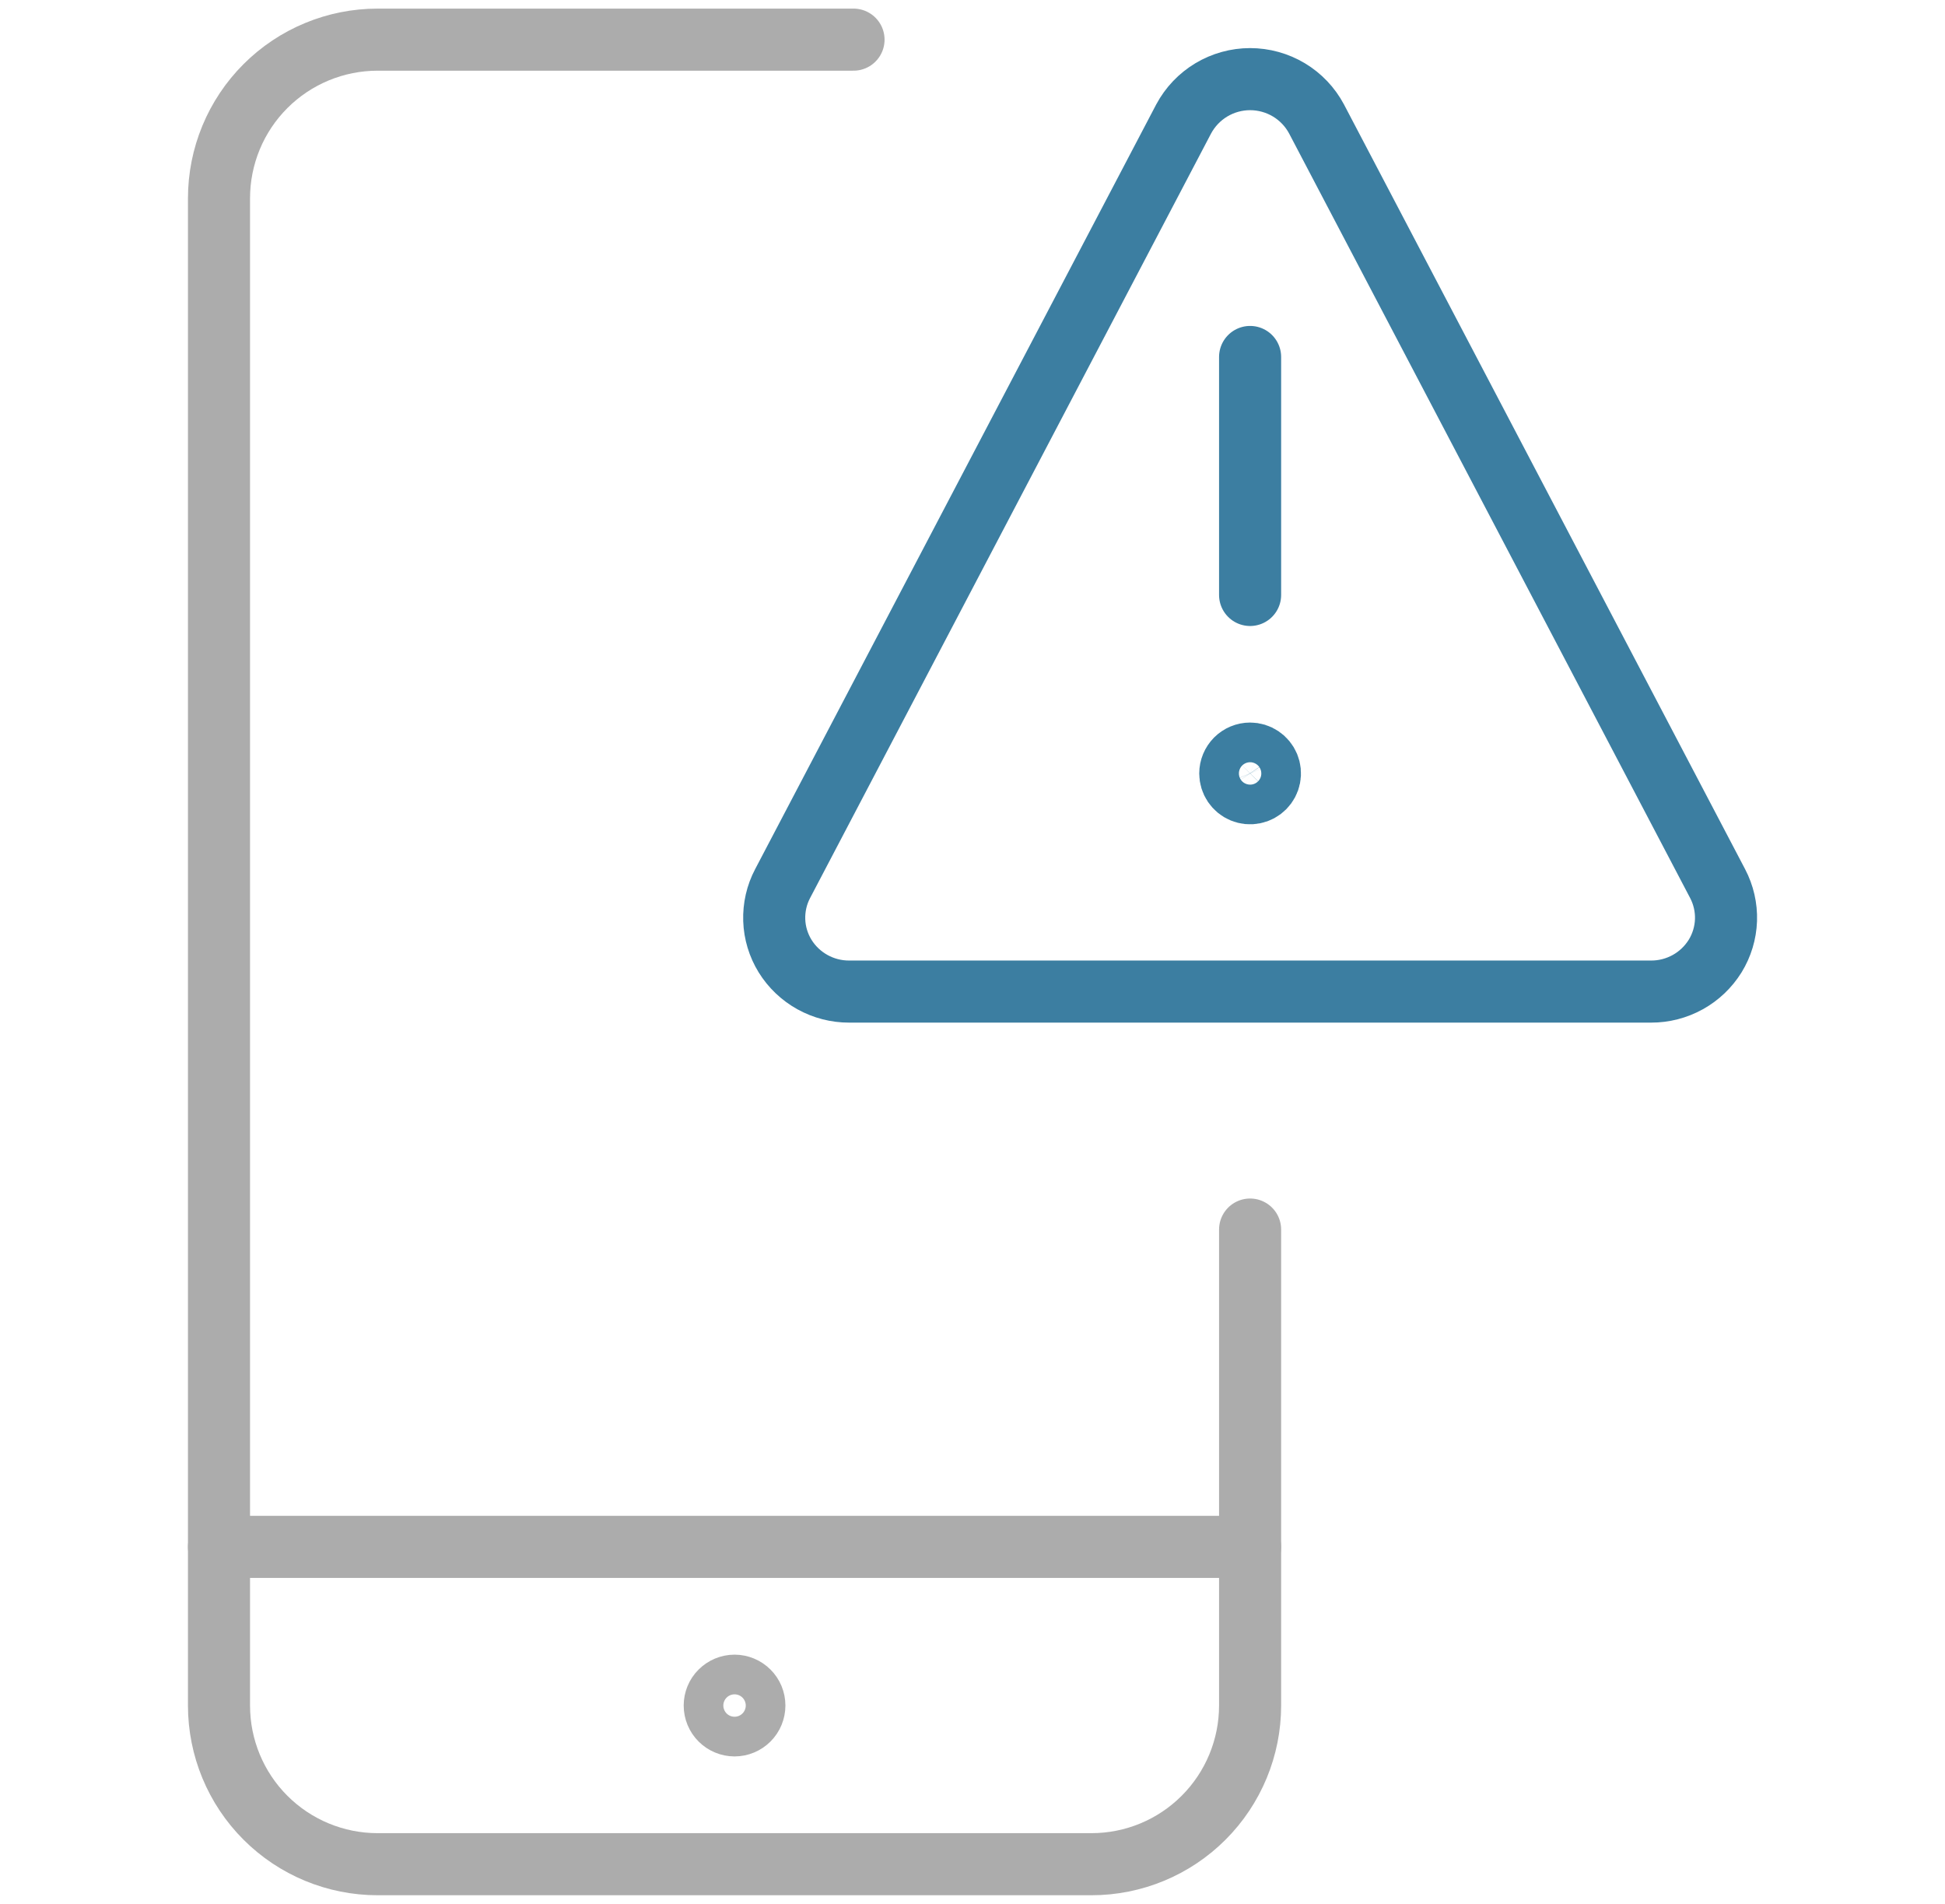 <svg width="47" height="46" viewBox="0 0 47 46" fill="none" xmlns="http://www.w3.org/2000/svg">
<rect width="47" height="46" fill="white"/>
<path d="M30.208 37.375H5.292" stroke="#ACACAC" stroke-width="1.5" stroke-linecap="round" stroke-linejoin="round"/>
<path d="M17.75 40.729C17.877 40.729 17.999 40.78 18.089 40.87C18.179 40.959 18.229 41.081 18.229 41.208C18.229 41.335 18.179 41.457 18.089 41.547C17.999 41.637 17.877 41.688 17.75 41.688C17.623 41.688 17.501 41.637 17.411 41.547C17.321 41.457 17.271 41.335 17.271 41.208C17.271 41.081 17.321 40.959 17.411 40.87C17.501 40.78 17.623 40.729 17.75 40.729Z" stroke="#ACACAC" stroke-width="1.5" stroke-linecap="round" stroke-linejoin="round"/>
<path d="M30.208 29.708V41.208C30.208 42.225 29.804 43.2 29.085 43.919C28.367 44.638 27.392 45.042 26.375 45.042H9.125C8.108 45.042 7.133 44.638 6.414 43.919C5.695 43.2 5.292 42.225 5.292 41.208V4.792C5.292 3.775 5.695 2.8 6.414 2.081C7.133 1.362 8.108 0.958 9.125 0.958H20.625" stroke="#ACACAC" stroke-width="1.5" stroke-linecap="round" stroke-linejoin="round"/>
<path d="M30.208 18.208C30.303 18.208 30.396 18.236 30.474 18.289C30.553 18.342 30.615 18.417 30.651 18.504C30.687 18.592 30.697 18.688 30.678 18.781C30.66 18.874 30.614 18.959 30.547 19.026C30.48 19.093 30.395 19.139 30.302 19.157C30.209 19.176 30.113 19.166 30.025 19.13C29.937 19.094 29.863 19.032 29.81 18.954C29.757 18.875 29.729 18.782 29.729 18.688C29.729 18.561 29.78 18.439 29.869 18.349C29.959 18.259 30.081 18.208 30.208 18.208Z" stroke="#3C7EA1" stroke-width="1.5" stroke-linecap="round" stroke-linejoin="round"/>
<path d="M30.208 14.375V8.625" stroke="#3C7EA1" stroke-width="1.5" stroke-linecap="round" stroke-linejoin="round"/>
<path d="M31.814 2.875C31.659 2.584 31.428 2.341 31.145 2.171C30.862 2.002 30.538 1.912 30.208 1.912C29.878 1.912 29.555 2.002 29.272 2.171C28.989 2.341 28.758 2.584 28.602 2.875L18.912 21.348C18.768 21.62 18.699 21.925 18.709 22.232C18.719 22.539 18.81 22.838 18.971 23.1C19.134 23.363 19.362 23.58 19.633 23.73C19.904 23.88 20.208 23.959 20.518 23.958H39.899C40.209 23.959 40.513 23.88 40.784 23.73C41.055 23.58 41.282 23.363 41.446 23.1C41.607 22.838 41.697 22.539 41.708 22.232C41.718 21.925 41.648 21.62 41.505 21.348L31.814 2.875Z" stroke="#3C7EA1" stroke-width="1.5" stroke-linecap="round" stroke-linejoin="round"/>
</svg>
